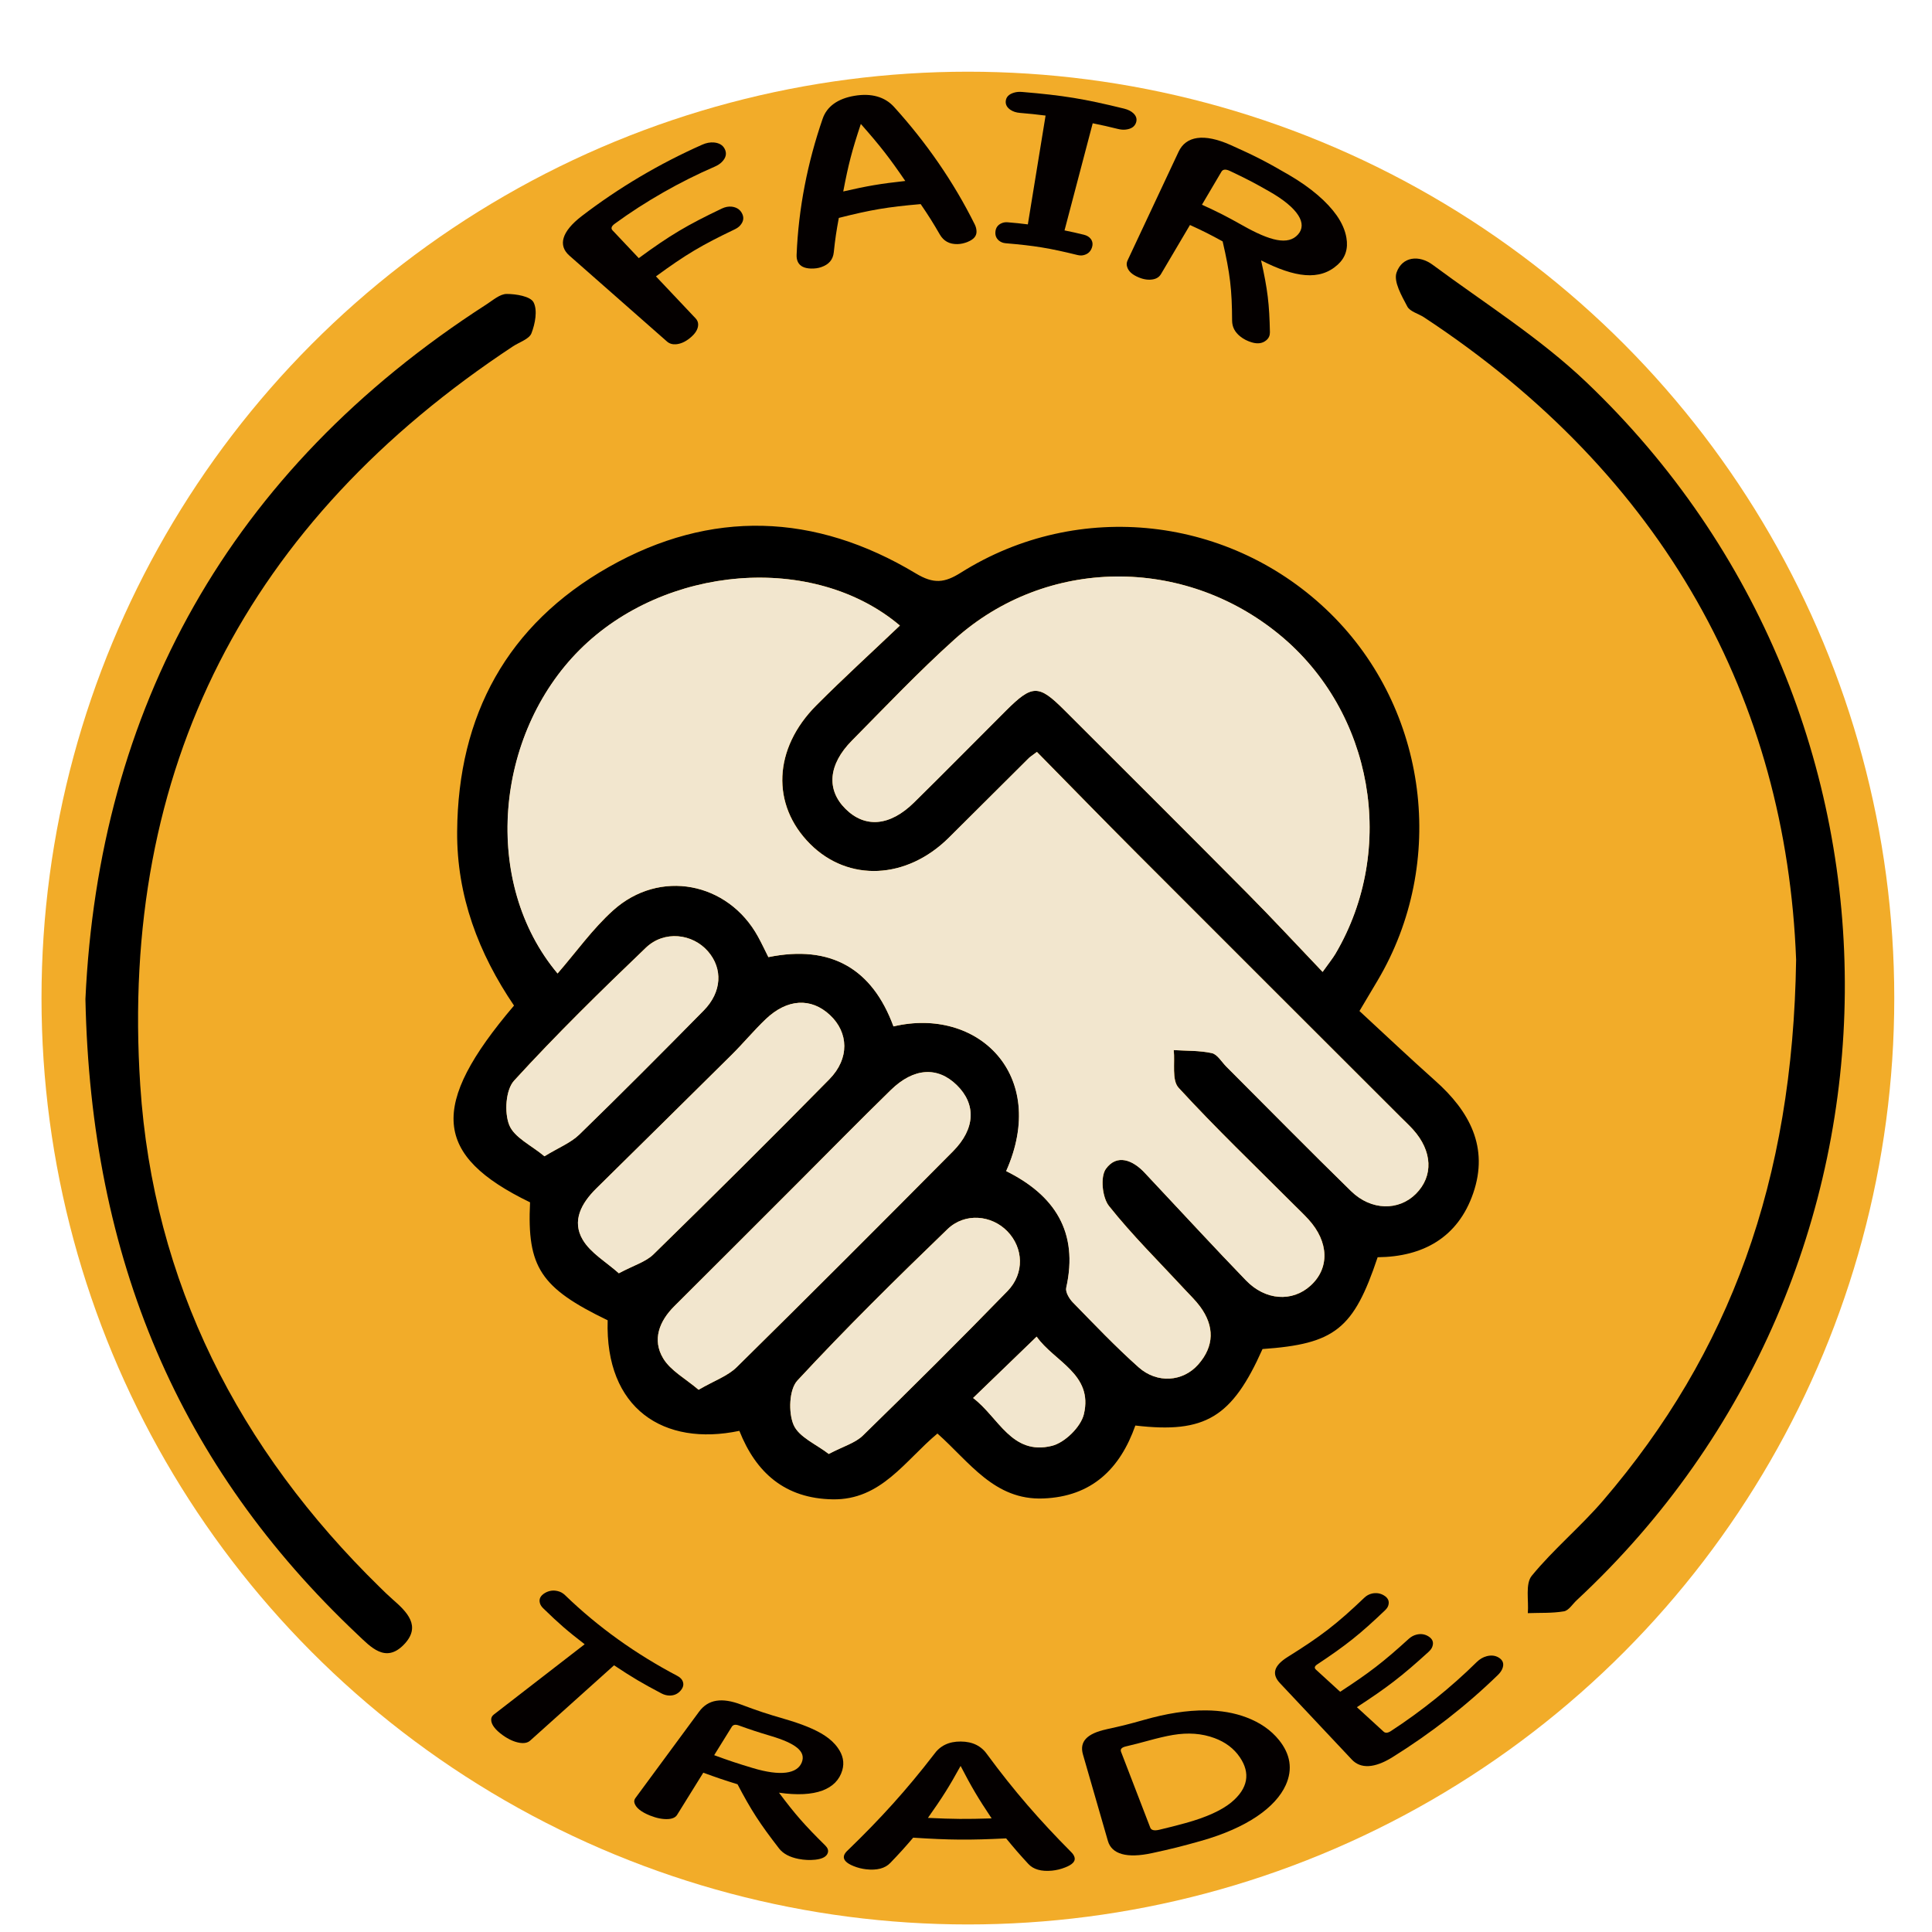 <?xml version="1.0" encoding="UTF-8"?>
<svg id="a" data-name="レイヤー_1" xmlns="http://www.w3.org/2000/svg" viewBox="0 0 512 512">
<circle cx="256.5" cy="264.5" r="245.5" fill="#f2ac29"/>
  <g>
    <path d="M360.26,267.92c6.59,6.08,13.23,12.38,20.06,18.46,9.1,8.08,14.3,17.64,10.09,29.85-4.06,11.76-13.33,16.84-25.32,16.95-6.37,19.06-11.34,22.98-30.51,24.33-8.08,18.12-15.16,22.44-33.7,20.27-4.04,11.44-11.53,18.85-24.44,19.33-12.92.49-19.49-9.65-28.01-17.21-8.62,7.19-14.92,17.67-27.78,17.44-12.57-.22-20.28-6.99-24.71-18.15-20.02,4.21-35.63-5.84-34.9-29.3-17.78-8.58-21.4-14.08-20.57-31.26-25.66-12.44-26.84-25.57-4.25-52.14-9.36-13.78-15.2-29.06-15.07-46.12.23-30.85,13.3-54.86,40.15-70.09,27.09-15.36,54.72-14.35,81.38,1.67,4.77,2.87,7.63,2.54,11.99-.21,31.19-19.62,71.65-15.01,97.94,10.87,25.81,25.41,31.01,65.99,12.46,97.25-1.28,2.16-2.57,4.32-4.79,8.06ZM266.64,310.34c12.82,6.36,19.27,16.1,15.94,30.93-.25,1.12.8,2.89,1.75,3.87,5.7,5.84,11.34,11.78,17.43,17.2,4.91,4.37,11.75,3.87,15.81-.75,4.28-4.86,4.32-10.15.48-15.35-1.21-1.63-2.71-3.05-4.09-4.55-6.76-7.31-13.88-14.32-20.06-22.1-1.78-2.24-2.33-7.73-.81-9.83,2.94-4.06,7.19-2.33,10.37,1.13.86.94,1.74,1.87,2.62,2.8,8.04,8.56,15.99,17.2,24.15,25.64,5.16,5.34,12.23,5.77,17.06,1.41,5.13-4.62,4.93-11.62-.52-17.59-1.2-1.32-2.51-2.55-3.77-3.81-10.28-10.29-20.81-20.36-30.64-31.07-1.85-2.02-.93-6.59-1.29-9.98,3.38.21,6.83.08,10.1.8,1.48.33,2.59,2.34,3.86,3.6,11.01,11.01,21.92,22.12,33.06,32.99,5.31,5.18,12.61,5.24,17.15.7,4.7-4.7,4.41-11.33-.77-17.06-1.03-1.13-2.15-2.18-3.24-3.26-23.29-23.27-46.6-46.52-69.86-69.83-8.95-8.97-17.79-18.05-26.56-26.96-1.34,1.01-1.79,1.28-2.14,1.63-7.06,7.02-14.11,14.05-21.17,21.07-11.21,11.14-26.66,11.85-36.8,1.69-10.35-10.36-9.79-25.26,1.67-36.75,7.18-7.2,14.69-14.05,22.13-21.13-23.01-19.43-62.44-15.99-84.88,6.45-22.52,22.52-25.97,61.75-5.84,85.75,4.96-5.71,9.28-11.82,14.71-16.71,12.28-11.07,30.47-7.54,38.42,6.96.94,1.72,1.77,3.5,2.74,5.42,16.6-3.38,27.56,3.11,33.15,18.36,22.31-5.28,41.19,12.83,29.87,38.33ZM350.5,257.56c1.76-2.47,2.7-3.61,3.44-4.87,16.32-27.76,9.95-64.04-14.8-84.44-25.46-20.98-61.87-20.66-86.18,1.18-9.47,8.51-18.25,17.78-27.21,26.84-6.28,6.36-6.78,13.03-1.69,18.08,5.17,5.14,11.75,4.62,18.14-1.66,8.18-8.04,16.22-16.22,24.34-24.32,7.01-6.99,8.67-7.03,15.47-.24,16.23,16.21,32.48,32.39,48.63,48.68,6.58,6.63,12.93,13.5,19.85,20.74ZM185.14,368.3c4.22-2.45,7.71-3.64,10.08-5.97,19.25-18.95,38.33-38.06,57.35-57.24,5.93-5.98,6.13-12.47,1-17.5-5.09-5-11.43-4.65-17.52,1.3-8.21,8.01-16.24,16.2-24.35,24.31-10.99,10.99-21.97,22-33,32.96-4.03,4-5.88,8.93-2.97,13.8,1.97,3.3,5.95,5.4,9.4,8.35ZM163.99,337.43c4.02-2.14,7.14-3.02,9.18-5.01,15.68-15.33,31.25-30.77,46.62-46.41,5.39-5.49,5.12-12.39.16-17.02-5.01-4.66-11.32-4.34-17.03,1.1-3.13,2.99-5.9,6.34-8.98,9.4-11.94,11.85-23.94,23.65-35.91,35.46-3.91,3.86-6.59,8.6-3.56,13.64,2.1,3.5,6.16,5.82,9.53,8.83ZM219.62,385.31c3.87-2.03,7-2.88,9.04-4.87,12.94-12.61,25.75-25.35,38.34-38.3,4.58-4.71,4.21-11.46-.03-15.83-4.17-4.3-11.24-5.04-15.89-.56-13.55,13.07-26.97,26.3-39.76,40.1-2.2,2.37-2.41,8.46-1.01,11.75,1.4,3.25,6,5.13,9.31,7.7ZM144.28,306.42c3.85-2.34,7-3.57,9.23-5.75,11.14-10.82,22.09-21.83,32.98-32.89,4.82-4.89,5.11-11.09,1.11-15.68-4.1-4.72-11.59-5.59-16.43-.96-11.95,11.44-23.78,23.03-34.93,35.23-2.23,2.45-2.62,8.42-1.3,11.75,1.32,3.33,5.85,5.38,9.33,8.29ZM257.88,370.48c6.76,5.09,10.22,15.29,20.87,12.69,3.41-.83,7.68-5,8.49-8.38,2.55-10.65-7.89-13.95-12.51-20.57-5.79,5.59-11.04,10.66-16.84,16.26Z"/>
    <path d="M475.99,254.32c-2.62-68.73-34.78-128.24-98.61-170.23-1.49-.98-3.72-1.51-4.43-2.86-1.48-2.82-3.69-6.58-2.85-9,1.49-4.26,5.97-4.73,9.58-2.05,13.7,10.15,28.36,19.35,40.64,31.03,92.52,88.07,91.16,235.83-2.46,322.85-1.12,1.04-2.14,2.75-3.41,2.96-3.13.53-6.37.36-9.56.48.27-3.36-.71-7.76,1.04-9.9,5.79-7.07,12.96-13,18.93-19.96,33.52-39.1,50.27-84.56,51.13-143.32Z"/>
    <path d="M22.64,264.76c3.52-76.57,37.78-139.98,106.29-184.1,1.71-1.1,3.56-2.76,5.35-2.76,2.48,0,6.29.62,7.12,2.22,1.1,2.13.42,5.67-.56,8.2-.6,1.55-3.19,2.34-4.89,3.46-70.33,46.44-104.31,111.75-98.78,195.87,3.43,52.16,26.07,96.41,63.49,132.99,1.09,1.07,2.18,2.15,3.33,3.15,3.84,3.35,7.8,7.16,3.02,12.07-4.85,4.98-8.77.61-12.3-2.73-47.19-44.52-70.65-99.44-72.07-168.37Z"/>
    <path d="M266.64,310.34c11.33-25.5-7.55-43.61-29.87-38.33-5.59-15.25-16.55-21.73-33.15-18.36-.96-1.92-1.79-3.7-2.74-5.42-7.95-14.5-26.14-18.03-38.42-6.96-5.43,4.89-9.75,11-14.71,16.71-20.13-23.99-16.68-63.23,5.84-85.75,22.44-22.45,61.88-25.88,84.88-6.45-7.44,7.08-14.96,13.94-22.13,21.13-11.46,11.49-12.02,26.39-1.67,36.75,10.15,10.15,25.59,9.45,36.8-1.69,7.06-7.02,14.11-14.05,21.17-21.07.35-.35.8-.61,2.14-1.63,8.77,8.91,17.6,17.99,26.56,26.96,23.26,23.3,46.57,46.55,69.86,69.83,1.08,1.08,2.21,2.12,3.24,3.26,5.18,5.72,5.46,12.36.77,17.06-4.54,4.54-11.85,4.48-17.15-.7-11.14-10.87-22.05-21.98-33.06-32.99-1.26-1.26-2.38-3.27-3.86-3.6-3.27-.72-6.72-.59-10.1-.8.36,3.39-.57,7.96,1.29,9.98,9.83,10.71,20.36,20.78,30.64,31.07,1.26,1.26,2.57,2.49,3.77,3.81,5.46,5.98,5.65,12.97.52,17.59-4.83,4.35-11.9,3.92-17.06-1.41-8.16-8.44-16.11-17.09-24.15-25.64-.87-.93-1.75-1.86-2.62-2.8-3.18-3.46-7.42-5.19-10.37-1.13-1.52,2.09-.97,7.59.81,9.83,6.18,7.77,13.3,14.79,20.06,22.1,1.39,1.5,2.89,2.92,4.09,4.55,3.84,5.2,3.8,10.49-.48,15.35-4.07,4.62-10.9,5.12-15.81.75-6.09-5.42-11.73-11.36-17.43-17.2-.95-.97-2-2.75-1.75-3.87,3.33-14.83-3.12-24.58-15.94-30.93Z" fill="#f2e6ce"/>
    <path d="M350.5,257.56c-6.92-7.25-13.27-14.11-19.85-20.74-16.15-16.28-32.4-32.47-48.63-48.68-6.8-6.79-8.46-6.75-15.47.24-8.12,8.1-16.16,16.28-24.34,24.32-6.4,6.29-12.97,6.8-18.14,1.66-5.09-5.06-4.59-11.73,1.69-18.08,8.95-9.06,17.74-18.33,27.21-26.84,24.31-21.85,60.73-22.17,86.18-1.18,24.75,20.4,31.12,56.68,14.8,84.44-.74,1.26-1.68,2.4-3.44,4.87Z" fill="#f2e6ce"/>
    <path d="M185.14,368.3c-3.45-2.95-7.43-5.05-9.4-8.35-2.91-4.87-1.06-9.79,2.97-13.8,11.02-10.96,22-21.97,33-32.96,8.11-8.11,16.14-16.3,24.35-24.31,6.09-5.95,12.43-6.3,17.52-1.3,5.13,5.03,4.93,11.52-1,17.5-19.02,19.17-38.11,38.29-57.35,57.24-2.37,2.33-5.86,3.53-10.08,5.97Z" fill="#f2e6ce"/>
    <path d="M163.99,337.43c-3.37-3.01-7.44-5.33-9.53-8.83-3.02-5.05-.35-9.78,3.56-13.64,11.98-11.82,23.97-23.61,35.91-35.46,3.07-3.05,5.85-6.41,8.98-9.4,5.71-5.45,12.03-5.77,17.03-1.1,4.96,4.63,5.24,11.53-.16,17.02-15.36,15.64-30.94,31.08-46.62,46.41-2.03,1.99-5.16,2.87-9.18,5.01Z" fill="#f2e6ce"/>
    <path d="M219.62,385.31c-3.31-2.57-7.91-4.45-9.31-7.7-1.41-3.28-1.19-9.38,1.01-11.75,12.79-13.8,26.21-27.03,39.76-40.1,4.65-4.48,11.72-3.75,15.89.56,4.24,4.38,4.61,11.13.03,15.83-12.59,12.95-25.4,25.69-38.34,38.3-2.03,1.98-5.17,2.84-9.04,4.87Z" fill="#f2e6ce"/>
    <path d="M144.28,306.42c-3.48-2.91-8.01-4.96-9.33-8.29-1.32-3.33-.94-9.31,1.3-11.75,11.15-12.2,22.98-23.79,34.93-35.23,4.84-4.63,12.32-3.76,16.43.96,3.99,4.59,3.71,10.78-1.11,15.68-10.89,11.06-21.85,22.07-32.98,32.89-2.24,2.17-5.39,3.4-9.23,5.75Z" fill="#f2e6ce"/>
    <path d="M257.88,370.48c5.8-5.6,11.05-10.67,16.84-16.26,4.62,6.61,15.06,9.92,12.51,20.57-.81,3.38-5.07,7.55-8.49,8.38-10.65,2.61-14.11-7.6-20.87-12.69Z" fill="#f2e6ce"/>
  </g>
  <g>
    <path d="M173.84,73.25c4.21,4.45,6.31,6.68,10.51,11.13.46.48.68,1.05.67,1.69-.04,1.23-.78,2.39-2.21,3.54-1.24,1-2.47,1.54-3.73,1.63-.91.06-1.69-.18-2.33-.74-8.62-7.59-17.24-15.17-25.86-22.76-3.05-2.68-2.08-6.36,3.27-10.47,9.85-7.55,20.6-13.9,31.94-18.93,1.1-.49,2.15-.67,3.13-.58,1.34.13,2.28.68,2.79,1.64.66,1.24.39,2.42-.76,3.57-.47.46-1.07.85-1.82,1.18-9.15,3.95-18.45,9.24-26.49,15.12-.91.65-1.12,1.25-.64,1.76,2.79,2.95,4.18,4.43,6.97,7.38,8.32-6.1,12.77-8.73,22.01-13.14.9-.43,1.78-.59,2.63-.5,1.23.15,2.11.71,2.65,1.65.66,1.16.51,2.25-.41,3.31-.34.4-.83.75-1.47,1.06-8.75,4.18-12.96,6.67-20.85,12.45Z" fill="#040000"/>
    <path d="M222.3,57.73c-.68,3.66-.95,5.49-1.34,9.14-.21,1.97-1.32,3.25-3.38,3.94-.8.27-1.67.38-2.64.36-1.76-.05-2.93-.61-3.48-1.73-.26-.53-.38-1.16-.35-1.89.49-12.29,2.89-24.46,6.9-36.08,1.1-3.22,3.96-5.33,8.42-6.08,4.49-.76,8.05.27,10.46,2.9,8.52,9.39,15.83,19.89,21.46,31.25.31.65.45,1.29.44,1.92-.03,1.17-.83,2.03-2.35,2.64-.89.37-1.79.57-2.7.59-2.13.04-3.66-.79-4.68-2.55-1.89-3.26-2.9-4.87-5.07-8.05-8.78.76-13.16,1.5-21.7,3.66ZM228.13,32.85c-2.37,7.14-3.3,10.73-4.66,17.89,6.5-1.49,9.81-2.05,16.44-2.78-4.24-6.2-6.6-9.24-11.78-15.11Z" fill="#040000"/>
    <path d="M277.1,30.63c-2.71-.34-4.07-.48-6.79-.71-1-.08-1.83-.35-2.49-.79-.92-.61-1.36-1.37-1.29-2.3.09-1.11.82-1.88,2.22-2.28.62-.19,1.34-.25,2.16-.18,10.92.92,16.37,1.81,27,4.42,1.04.26,1.88.68,2.47,1.25.77.74.99,1.58.67,2.49-.37,1.05-1.28,1.64-2.71,1.81-.63.08-1.35.02-2.14-.18-2.63-.65-3.96-.95-6.62-1.49-2.49,9.46-4.98,18.93-7.47,28.39,2.07.42,3.1.65,5.14,1.15.78.19,1.38.55,1.79,1.07.53.68.63,1.48.31,2.39-.37,1.05-1.11,1.69-2.21,1.95-.49.12-1.02.1-1.6-.04-7.49-1.84-11.33-2.47-19.03-3.12-.73-.06-1.34-.32-1.82-.73-.65-.57-.98-1.32-.9-2.28.09-1.11.65-1.89,1.7-2.32.47-.2,1.01-.28,1.62-.22,2.12.18,3.17.29,5.28.55,1.57-9.61,3.13-19.23,4.7-28.84Z" fill="#040000"/>
    <path d="M315.35,59.63c-3.07,5.2-4.6,7.8-7.67,12.99-.45.77-1.16,1.23-2.11,1.41-1.18.22-2.43.05-3.78-.51-1.76-.72-2.8-1.67-3.12-2.92-.15-.52-.1-1.06.16-1.61,4.5-9.59,9.01-19.19,13.51-28.78,1.93-4.12,6.64-4.97,13.81-1.77,6.33,2.83,9.43,4.41,15.43,7.91,5.95,3.47,10.15,7.2,12.63,10.7,1.41,2.01,2.27,4,2.6,5.95.52,2.95-.3,5.32-2.29,7.13-4.77,4.36-11.36,3.42-20.32-1.13,1.74,7.73,2.19,11.58,2.34,19.06.01.84-.29,1.53-.9,2.06-1.01.89-2.3,1.08-3.87.62-1.16-.34-2.18-.85-3.08-1.57-1.44-1.14-2.15-2.51-2.17-4.18-.04-8.23-.53-12.49-2.51-21.02-3.41-1.87-5.14-2.74-8.67-4.35ZM318.53,54.25c4.37,2,6.51,3.09,10.7,5.45,7.41,4.19,12.14,5.36,14.75,2.45,2.53-2.82.18-6.99-7.64-11.44-4.07-2.32-6.16-3.4-10.39-5.4-1.12-.53-1.88-.46-2.26.2-2.06,3.49-3.09,5.24-5.15,8.73Z" fill="#040000"/>
  </g>
  <g>
    <path d="M154.95,435.75c-4.6-3.55-6.8-5.45-10.96-9.5-.47-.45-.77-.91-.9-1.37-.33-1.12.14-2.04,1.37-2.75,1.03-.59,2.12-.75,3.27-.49.75.16,1.42.52,2,1.08,8.8,8.53,18.88,15.68,29.72,21.38.61.32,1.06.71,1.33,1.16.51.9.39,1.81-.38,2.73-.74.88-1.7,1.34-2.9,1.35-.73,0-1.47-.18-2.19-.56-5.2-2.74-7.72-4.23-12.58-7.46-7.41,6.65-14.82,13.31-22.23,19.96-.66.59-1.61.78-2.85.57-1.39-.24-2.87-.9-4.4-1.99-2.06-1.48-3.08-2.87-3.08-4.12-.01-.54.22-1,.7-1.37,8.03-6.21,16.06-12.42,24.08-18.63Z" fill="#040000"/>
    <path d="M186.38,469.78c-2.77,4.47-4.16,6.71-6.94,11.18-.41.66-1.19,1.03-2.34,1.11-1.43.09-3.05-.22-4.83-.93-2.32-.93-3.68-2.02-4.09-3.21-.19-.5-.12-.97.2-1.41,5.63-7.64,11.26-15.28,16.89-22.92,2.42-3.28,6.06-3.78,11.14-1.87,4.48,1.68,6.77,2.44,11.39,3.78,4.59,1.33,8.14,2.73,10.73,4.41,1.47.97,2.65,2.06,3.52,3.31,1.34,1.88,1.77,3.85,1.16,5.93-1.47,5-7.05,7.33-16.77,5.92,4.29,5.73,6.75,8.55,12.28,14.01.62.62.85,1.24.68,1.86-.29,1.04-1.39,1.68-3.34,1.89-1.45.15-2.92.09-4.4-.2-2.38-.46-4.11-1.39-5.18-2.75-5.19-6.71-7.4-10.14-11.03-17.04-3.68-1.14-5.5-1.76-9.1-3.08ZM189.26,465.14c4.05,1.49,6.11,2.17,10.27,3.42,7.36,2.21,11.76,1.49,12.95-1.51,1.16-2.91-1.66-5.05-8.23-7.01-3.43-1.02-5.12-1.58-8.47-2.78-.89-.32-1.5-.2-1.85.36-1.87,3.01-2.8,4.51-4.66,7.51Z" fill="#040000"/>
    <path d="M241.98,487.03c-2.31,2.7-3.52,4.04-6.05,6.67-1.36,1.43-3.52,2.01-6.4,1.68-1.12-.13-2.22-.4-3.31-.84-1.97-.79-2.8-1.71-2.56-2.73.12-.48.46-.96,1.01-1.46,8.52-8.22,15.59-16,22.8-25.37,1.66-2.36,3.99-3.48,7.14-3.46,3.17.02,5.49,1.18,7.11,3.56,6.97,9.48,13.83,17.36,22.13,25.71.51.49.83,1,.94,1.52.21.98-.62,1.85-2.52,2.58-1.12.45-2.28.73-3.49.85-2.84.27-4.95-.34-6.27-1.79-2.46-2.67-3.63-4.03-5.87-6.76-9.86.48-14.83.44-24.68-.19ZM254.57,467.99c-3.08,5.58-4.82,8.34-8.66,13.77,6.74.32,10.13.35,16.88.13-3.66-5.49-5.31-8.28-8.22-13.9Z" fill="#040000"/>
    <path d="M293.21,458.28c4.04-.88,6.04-1.38,9.99-2.5,5.93-1.68,11.28-2.55,16.41-2.51,3.87.03,7.47.62,10.79,1.89,3.49,1.33,6.4,3.29,8.58,6.01,2.93,3.66,3.68,7.62,1.77,11.87-2.66,5.91-10.25,11.37-22.51,14.83-5.11,1.44-7.69,2.09-12.91,3.22-6.77,1.47-10.72.25-11.72-3.21-2.65-9.17-3.97-13.75-6.61-22.91-1-3.46,1.1-5.57,6.21-6.68ZM297.09,464.24c3.1,8.04,4.65,12.06,7.74,20.1.26.69,1.07.88,2.41.56,2.79-.66,4.18-1.02,6.94-1.77,5.58-1.53,9.6-3.42,12.07-5.43,4.54-3.74,5.15-7.81,2.35-11.97-1.6-2.38-3.87-4.05-6.72-5.11-3.39-1.26-7.02-1.51-11.03-.84-1.9.32-4.07.84-6.55,1.52-2.36.65-3.55.95-5.94,1.52-1.11.26-1.53.73-1.27,1.41Z" fill="#040000"/>
    <path d="M359.59,452.42c2.84,2.6,4.26,3.9,7.09,6.49.47.43,1.13.37,1.97-.19,8-5.21,15.91-11.55,22.7-18.26.8-.78,1.68-1.3,2.65-1.55,1.16-.3,2.2-.2,3.1.32,1.23.71,1.58,1.74,1,3.09-.23.53-.61,1.05-1.14,1.57-8.48,8.24-17.88,15.52-27.91,21.77-4.81,3-8.48,3.11-10.79.66-7.62-8.11-11.44-12.16-19.06-20.27-2.3-2.45-1.56-4.68,2.07-6.95,8.78-5.48,12.9-8.63,20.34-15.73.56-.53,1.22-.89,2.01-1.07,1.11-.23,2.14-.08,3.08.47,1.16.68,1.57,1.59,1.21,2.71-.13.43-.42.85-.86,1.27-6.66,6.36-10.29,9.24-18,14.36-.69.46-.8.92-.3,1.37,2.56,2.35,3.84,3.52,6.41,5.86,7.73-5.04,11.4-7.85,18.19-14.04.61-.55,1.29-.92,2.05-1.11,1.14-.28,2.19-.13,3.16.47,1.09.68,1.44,1.58,1.03,2.71-.15.45-.48.91-.98,1.37-7.09,6.47-10.92,9.4-19,14.67Z" fill="#040000"/>
  </g>
</svg>